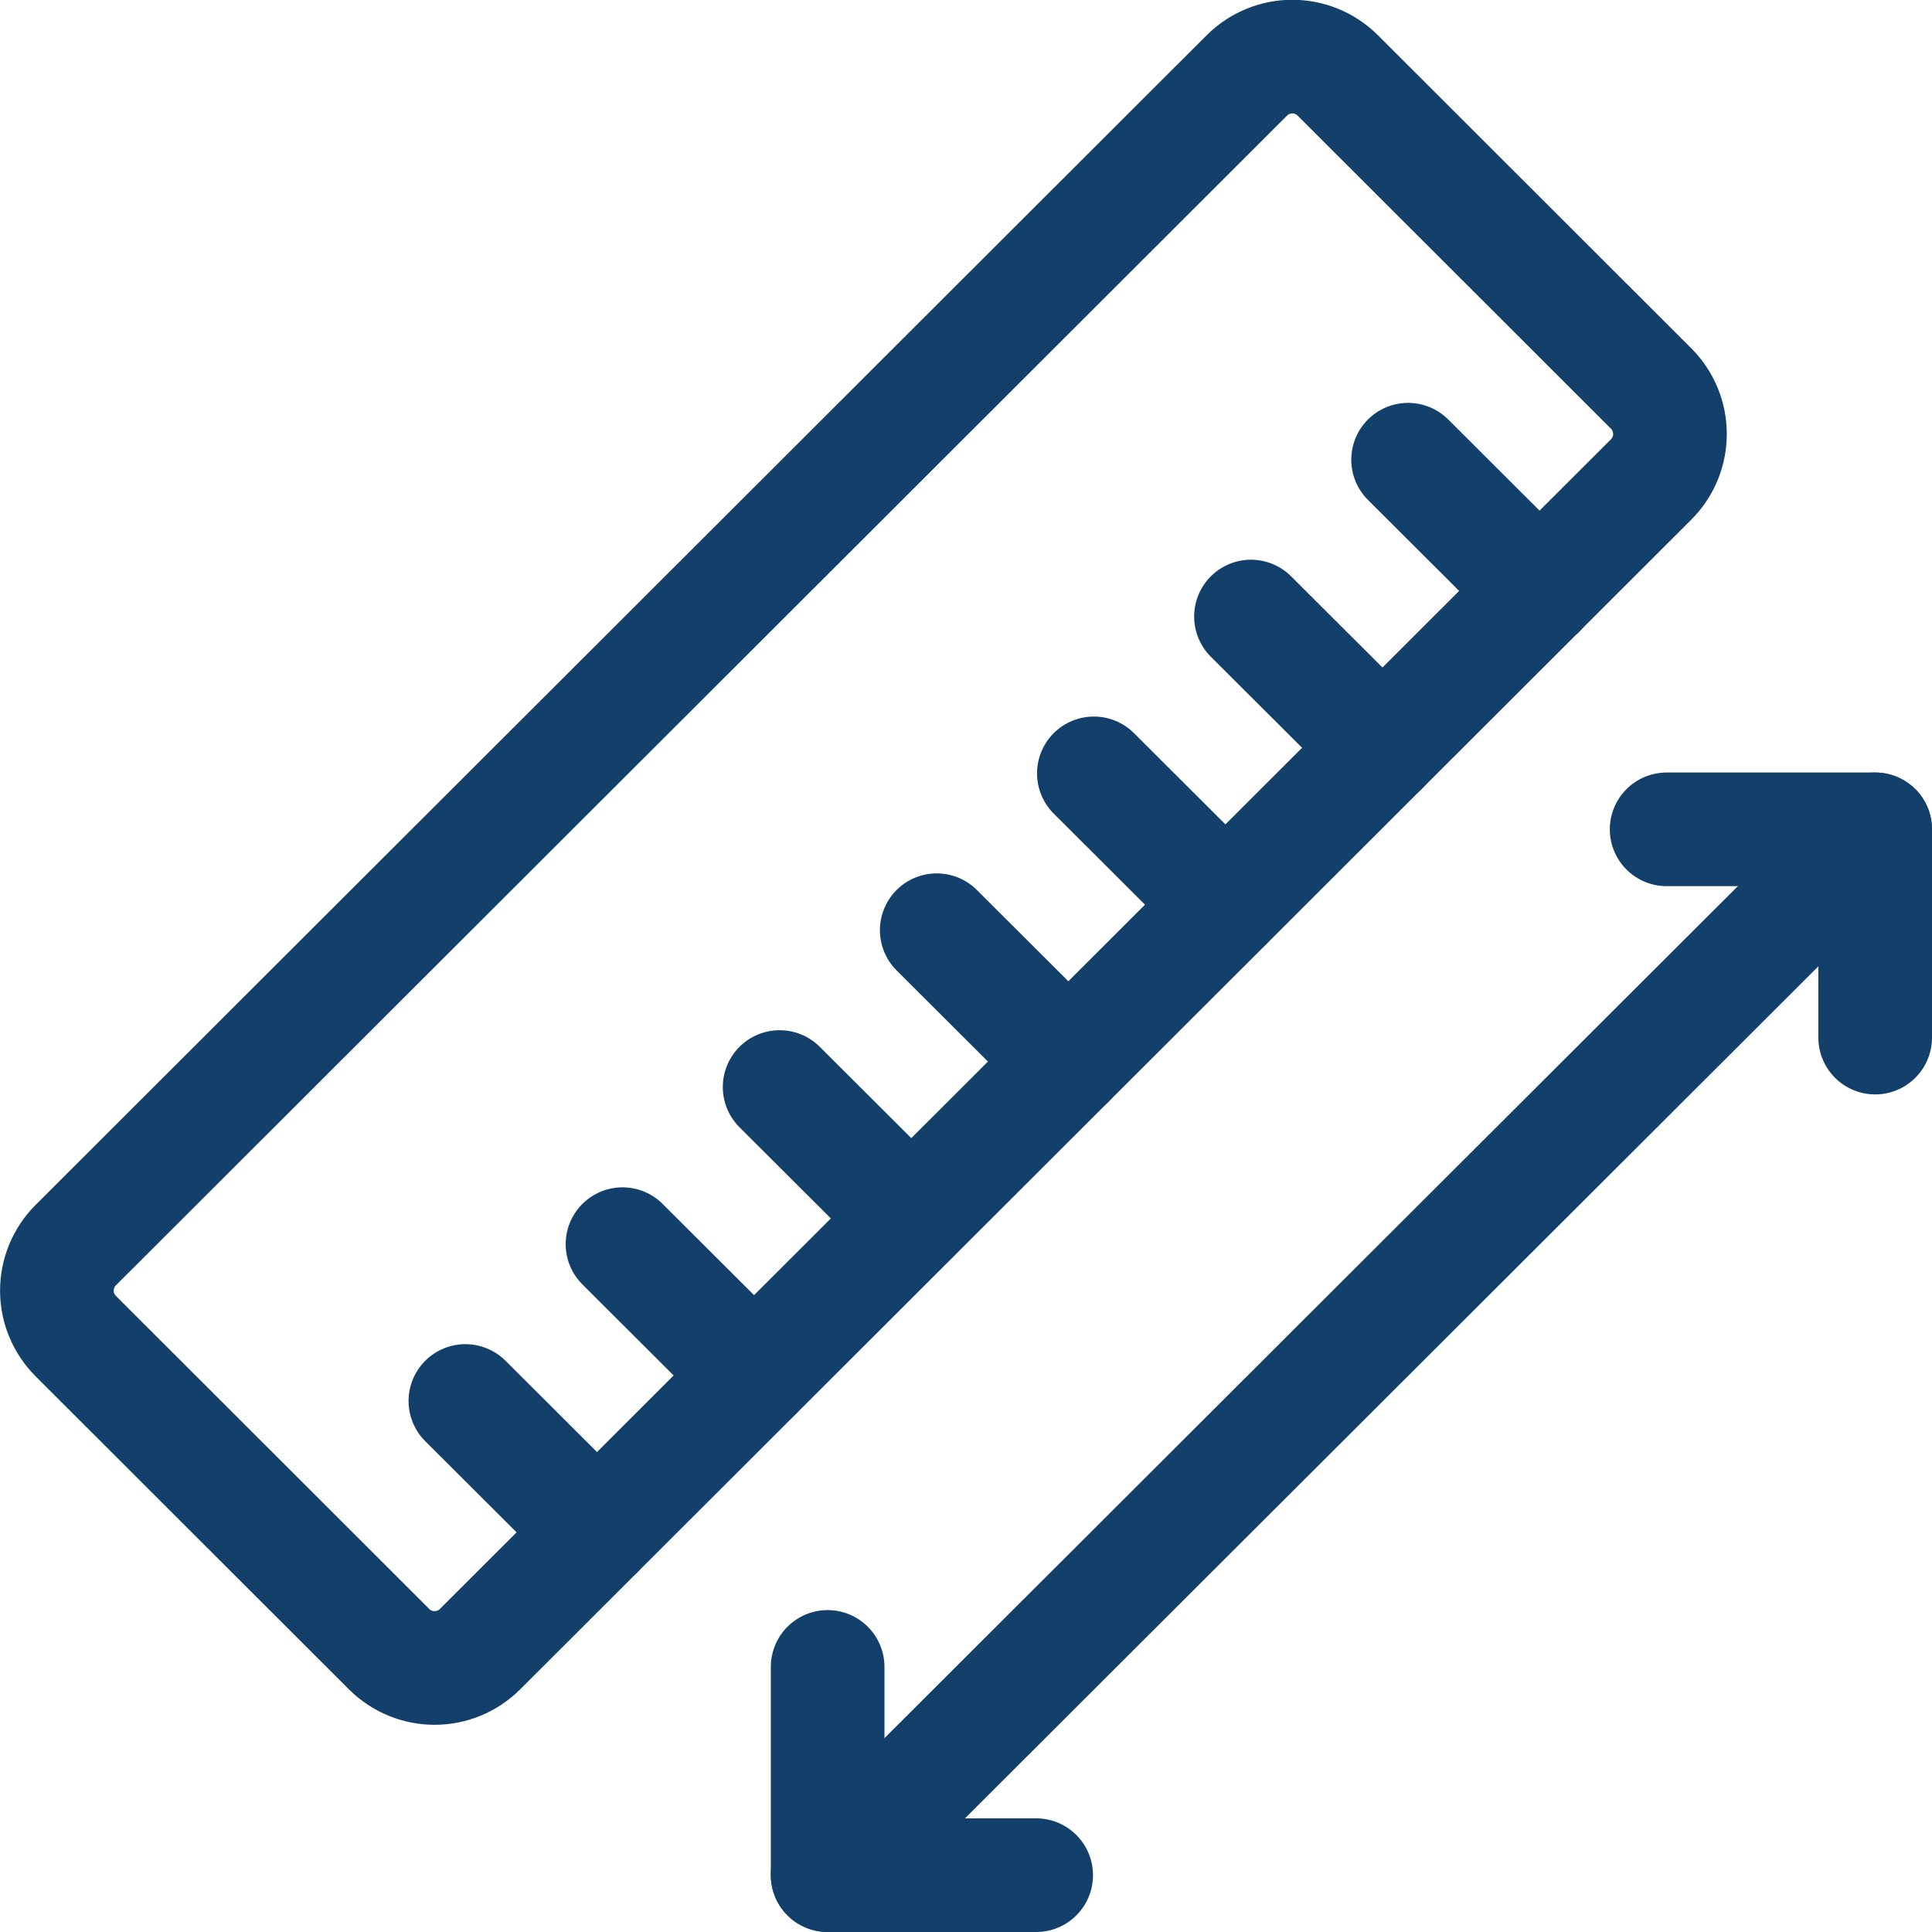 <?xml version="1.0" encoding="UTF-8"?>
<svg id="Layer_2" data-name="Layer 2" xmlns="http://www.w3.org/2000/svg" viewBox="0 0 68 68">
  <defs>
    <style>
      .cls-1 {
        fill: none;
        stroke: #13406b;
        stroke-linecap: round;
        stroke-linejoin: round;
        stroke-width: 4px;
      }
    </style>
  </defs>
  <g id="Layer_1-2" data-name="Layer 1">
    <g id="g2113">
      <g id="g2119">
        <path id="path2121" class="cls-1" d="M58.11,13.67l-11.02-11.01c-.89-.89-2.32-.89-3.21,0L2.67,43.82c-.89.89-.89,2.32,0,3.21l11.02,11.01c.89.89,2.32.89,3.21,0L58.11,16.88c.89-.89.89-2.32,0-3.21Z"/>
      </g>
      <g id="g2123">
        <path id="path2125" class="cls-1" d="M54.19,20.8l-4.63-4.62"/>
      </g>
      <g id="g2127">
        <path id="path2129" class="cls-1" d="M48.66,26.32l-4.63-4.62"/>
      </g>
      <g id="g2131">
        <path id="path2133" class="cls-1" d="M43.13,31.84l-4.63-4.62"/>
      </g>
      <g id="g2135">
        <path id="path2137" class="cls-1" d="M37.6,37.36l-4.63-4.62"/>
      </g>
      <g id="g2139">
        <path id="path2141" class="cls-1" d="M32.07,42.88l-4.63-4.62"/>
      </g>
      <g id="g2143">
        <path id="path2145" class="cls-1" d="M26.54,48.41l-4.63-4.62"/>
      </g>
      <g id="g2147">
        <path id="path2149" class="cls-1" d="M21.01,53.93l-4.63-4.62"/>
      </g>
      <g id="g2151">
        <path id="path2153" class="cls-1" d="M66,29.19l-36.87,36.81"/>
      </g>
      <g id="g2155">
        <path id="path2157" class="cls-1" d="M36.47,66h-7.34v-7.33"/>
      </g>
      <g id="g2159">
        <path id="path2161" class="cls-1" d="M58.66,29.19h7.34v7.33"/>
      </g>
    </g>
  </g>
</svg>